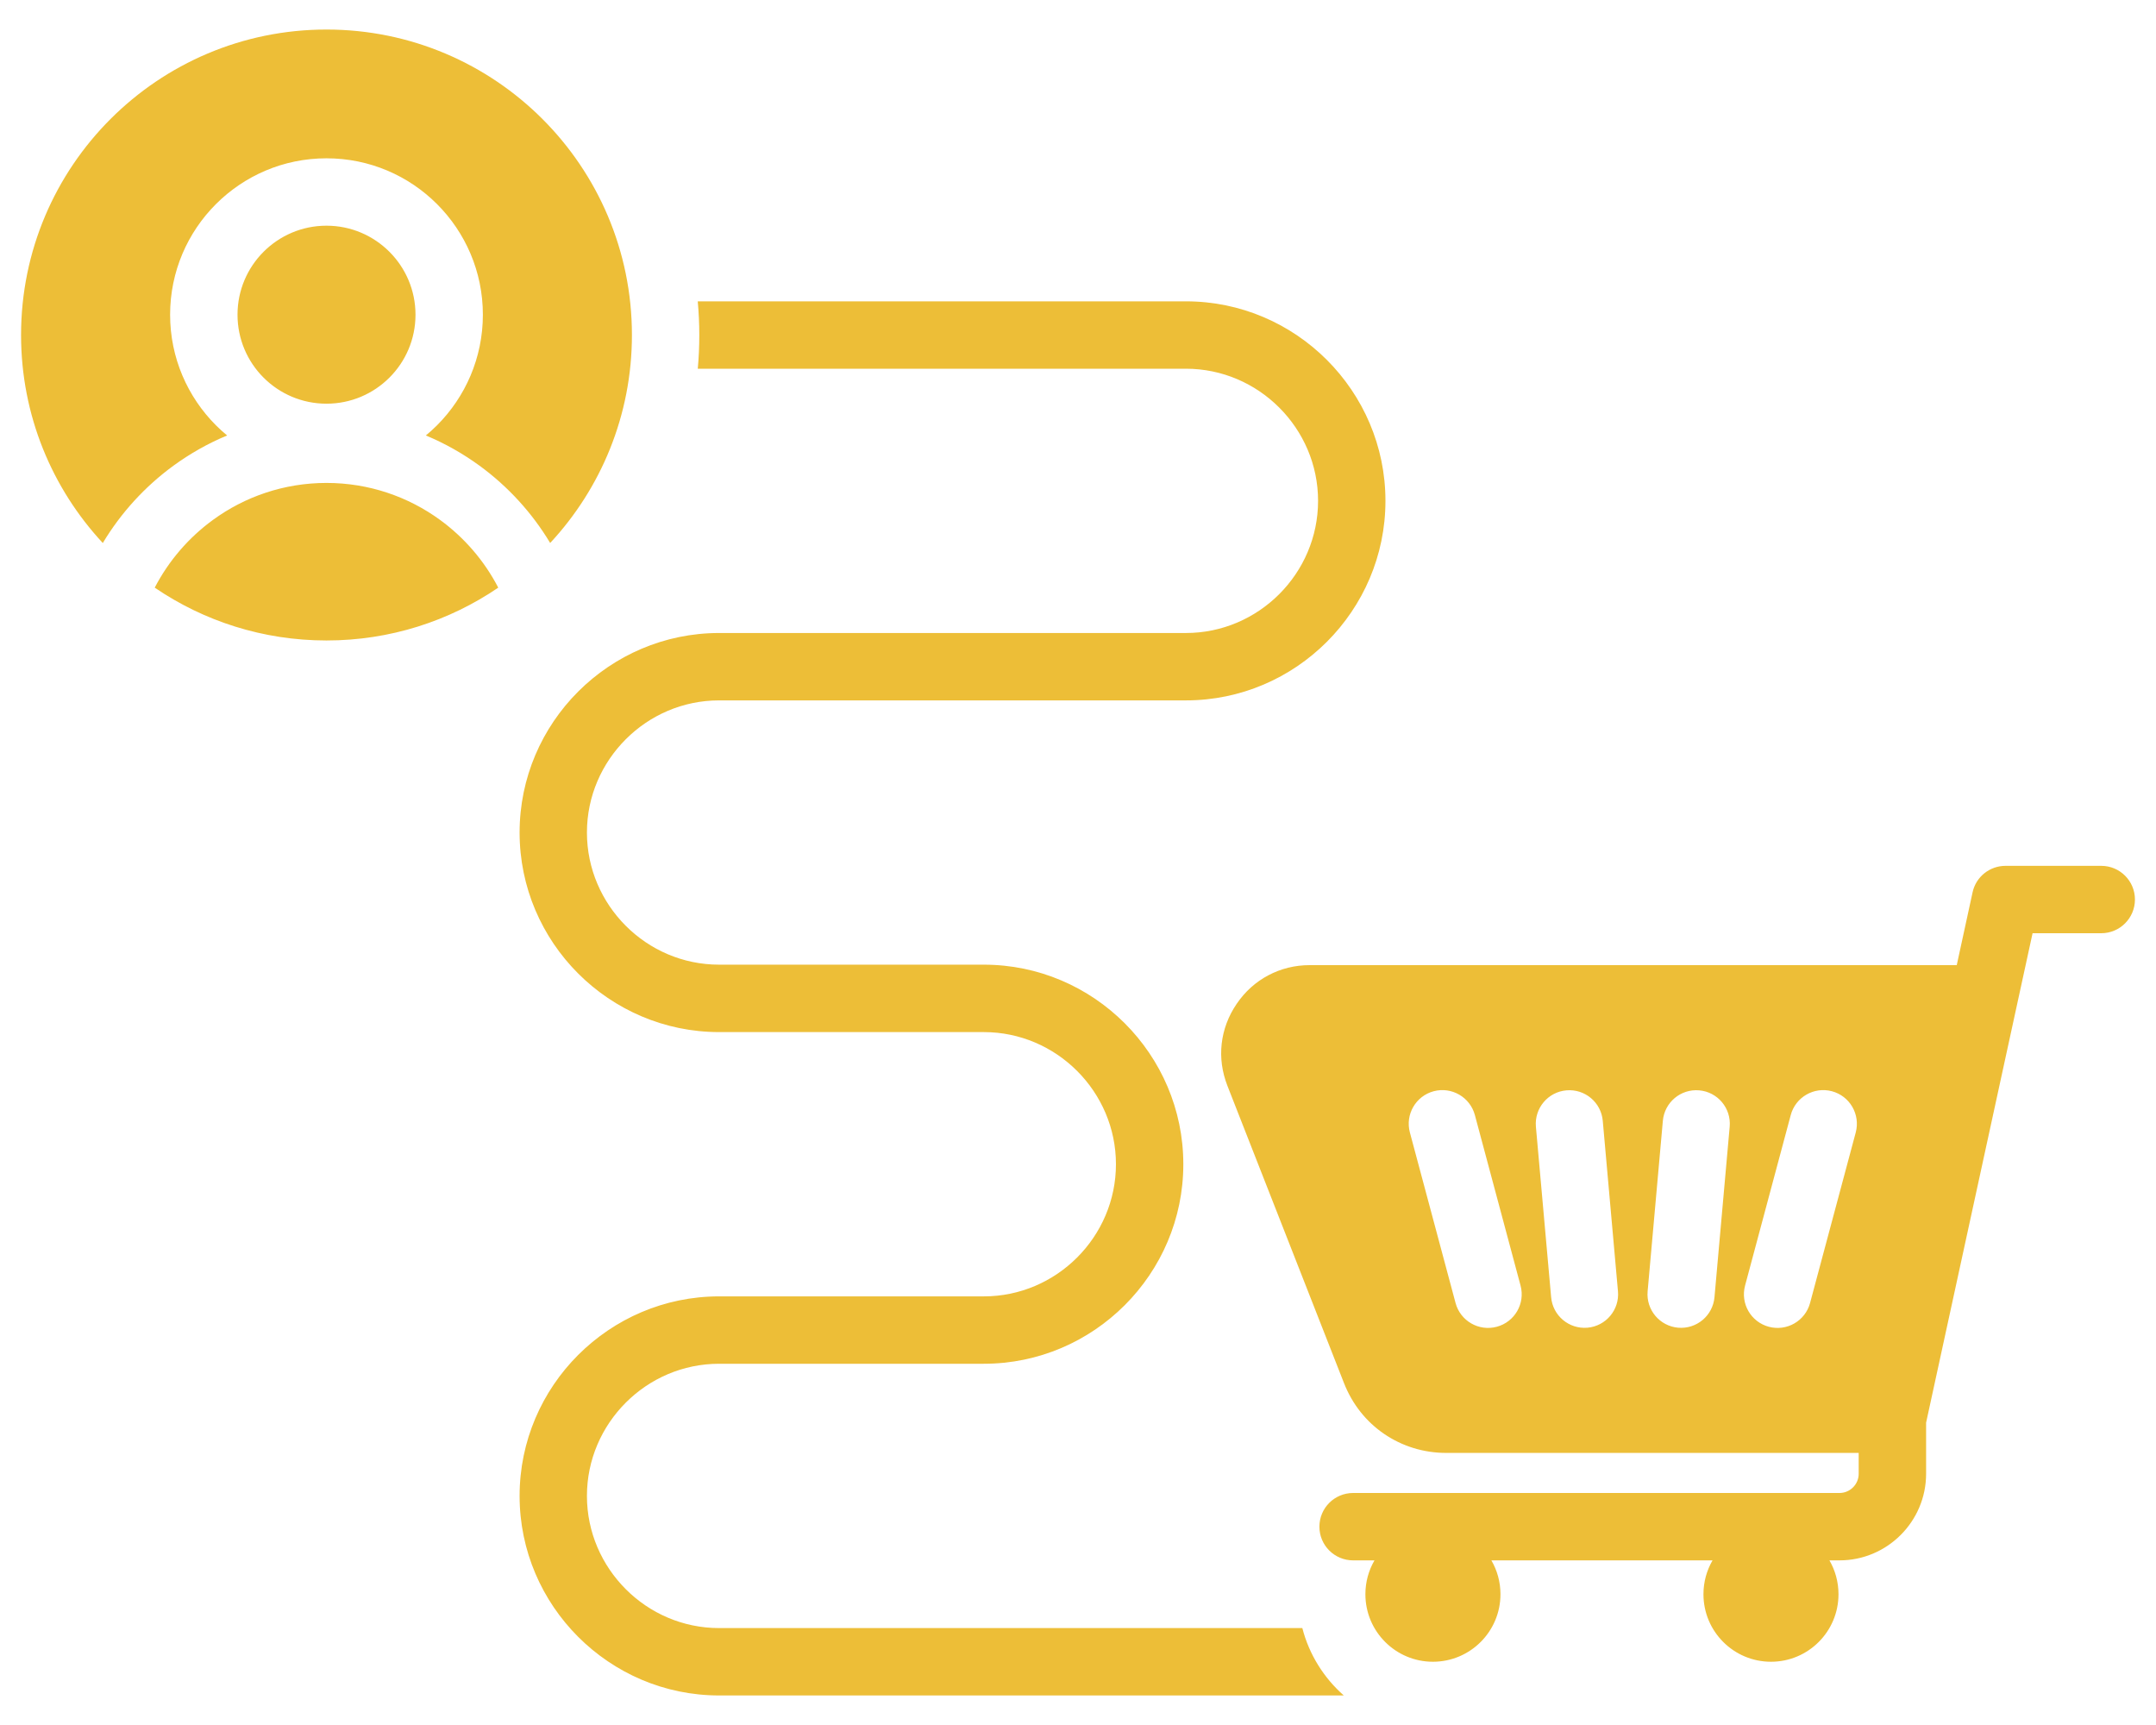 <svg xmlns="http://www.w3.org/2000/svg" width="60" height="48" viewBox="0 0 60 48" fill="none"><path fill-rule="evenodd" clip-rule="evenodd" d="M36.448 26.856H54.455L54.895 24.832C54.989 24.393 55.378 24.093 55.81 24.093V24.093H58.477C58.994 24.093 59.414 24.512 59.414 25.03C59.414 25.548 58.994 25.968 58.477 25.968H56.565L53.602 39.588V41.01C53.602 41.674 53.331 42.276 52.895 42.712C52.459 43.148 51.856 43.419 51.193 43.419H50.912C51.072 43.696 51.164 44.018 51.164 44.361C51.164 45.399 50.323 46.24 49.285 46.24C48.248 46.24 47.406 45.399 47.406 44.361C47.406 44.018 47.498 43.696 47.659 43.419H41.504C41.665 43.696 41.757 44.018 41.757 44.361C41.757 45.399 40.915 46.24 39.877 46.24C38.84 46.24 37.998 45.399 37.998 44.361C37.998 44.018 38.09 43.696 38.251 43.419H37.656C37.138 43.419 36.718 43 36.718 42.482C36.718 41.964 37.138 41.544 37.656 41.544H51.193C51.338 41.544 51.472 41.484 51.569 41.387C51.666 41.29 51.726 41.156 51.726 41.011V40.429H40.248C39.612 40.429 39.019 40.24 38.521 39.901C38.026 39.564 37.635 39.079 37.402 38.485L34.158 30.213C34.008 29.828 33.955 29.432 33.999 29.043C34.043 28.651 34.183 28.274 34.417 27.931C34.65 27.589 34.949 27.322 35.298 27.138C35.648 26.953 36.037 26.856 36.448 26.856ZM9.086 6.28C8.402 6.28 7.783 6.558 7.335 7.006C6.887 7.454 6.61 8.073 6.61 8.757C6.61 9.441 6.887 10.06 7.335 10.508C7.783 10.956 8.402 11.233 9.086 11.233C9.77 11.233 10.389 10.956 10.837 10.508C11.286 10.06 11.563 9.441 11.563 8.757C11.563 8.073 11.285 7.454 10.837 7.006C10.389 6.558 9.77 6.28 9.086 6.28ZM9.086 0.822C13.78 0.822 17.586 4.628 17.586 9.322C17.586 11.558 16.722 13.592 15.311 15.109C14.806 14.268 14.136 13.536 13.346 12.959C12.885 12.623 12.384 12.339 11.851 12.117C11.96 12.027 12.064 11.933 12.163 11.834C12.95 11.046 13.438 9.958 13.438 8.757C13.438 7.555 12.95 6.468 12.163 5.68C11.376 4.892 10.288 4.405 9.086 4.405C7.884 4.405 6.797 4.892 6.009 5.68C5.222 6.467 4.734 7.555 4.734 8.757C4.734 9.958 5.222 11.046 6.009 11.834C6.108 11.933 6.212 12.027 6.321 12.117C5.788 12.339 5.287 12.623 4.826 12.959C4.036 13.536 3.366 14.268 2.861 15.11C1.45 13.592 0.586 11.558 0.586 9.322C0.586 4.628 4.392 0.822 9.086 0.822ZM13.866 16.352C13.479 15.605 12.922 14.96 12.248 14.468C11.361 13.821 10.268 13.438 9.086 13.438C7.904 13.438 6.811 13.821 5.925 14.468C5.25 14.96 4.694 15.605 4.306 16.352C5.668 17.28 7.314 17.822 9.086 17.822C10.858 17.822 12.504 17.28 13.866 16.352ZM19.418 8.385C19.446 8.694 19.461 9.006 19.461 9.322C19.461 9.637 19.447 9.95 19.419 10.26H33.004C34.014 10.26 34.933 10.674 35.6 11.341C36.267 12.008 36.681 12.927 36.681 13.937C36.681 14.947 36.267 15.866 35.6 16.533C34.933 17.2 34.014 17.614 33.004 17.614H20.012C18.484 17.614 17.096 18.239 16.09 19.244C15.084 20.25 14.46 21.639 14.46 23.166C14.46 24.694 15.084 26.083 16.09 27.089C17.096 28.094 18.484 28.719 20.012 28.719H27.379C28.389 28.719 29.308 29.133 29.975 29.8C30.642 30.467 31.056 31.386 31.056 32.396C31.056 33.406 30.642 34.325 29.975 34.992C29.308 35.659 28.389 36.073 27.379 36.073H20.012C18.484 36.073 17.096 36.698 16.09 37.703C15.084 38.709 14.46 40.097 14.46 41.625C14.46 43.153 15.084 44.541 16.09 45.547C17.096 46.553 18.484 47.178 20.012 47.178H37.397C36.842 46.689 36.433 46.04 36.243 45.303H20.012C19.002 45.303 18.082 44.889 17.416 44.222C16.749 43.555 16.334 42.636 16.334 41.625C16.334 40.615 16.749 39.696 17.416 39.029C18.082 38.362 19.002 37.948 20.012 37.948H27.379C28.907 37.948 30.295 37.324 31.301 36.318C32.307 35.312 32.931 33.924 32.931 32.396C32.931 30.868 32.307 29.48 31.301 28.474C30.295 27.468 28.907 26.843 27.379 26.843H20.012C19.002 26.843 18.082 26.43 17.416 25.763C16.749 25.096 16.334 24.176 16.334 23.166C16.334 22.156 16.749 21.237 17.416 20.57C18.082 19.903 19.002 19.489 20.012 19.489H33.004C34.532 19.489 35.92 18.865 36.926 17.859C37.932 16.853 38.556 15.465 38.556 13.937C38.556 12.409 37.932 11.021 36.926 10.015C35.92 9.009 34.532 8.385 33.004 8.385L19.418 8.385ZM43.167 36.095C43.211 36.609 43.664 36.989 44.178 36.945C44.691 36.9 45.072 36.448 45.027 35.934L44.604 31.189C44.559 30.675 44.107 30.295 43.593 30.34C43.079 30.384 42.699 30.837 42.743 31.35L43.167 36.095ZM40.507 36.257C40.641 36.756 41.154 37.053 41.653 36.919C42.153 36.786 42.45 36.273 42.316 35.773L41.045 31.028C40.911 30.529 40.398 30.232 39.898 30.365C39.399 30.499 39.102 31.012 39.236 31.512L40.507 36.257ZM45.852 35.934C45.808 36.448 46.188 36.9 46.702 36.945C47.216 36.989 47.668 36.609 47.713 36.095L48.136 31.35C48.181 30.837 47.801 30.384 47.287 30.34C46.773 30.295 46.321 30.675 46.276 31.189L45.852 35.934ZM48.564 35.773C48.43 36.273 48.727 36.786 49.226 36.919C49.726 37.053 50.239 36.756 50.373 36.257L51.644 31.512C51.777 31.012 51.481 30.499 50.981 30.365C50.482 30.232 49.968 30.529 49.835 31.028L48.564 35.773Z" fill="#EDBE37"></path></svg>